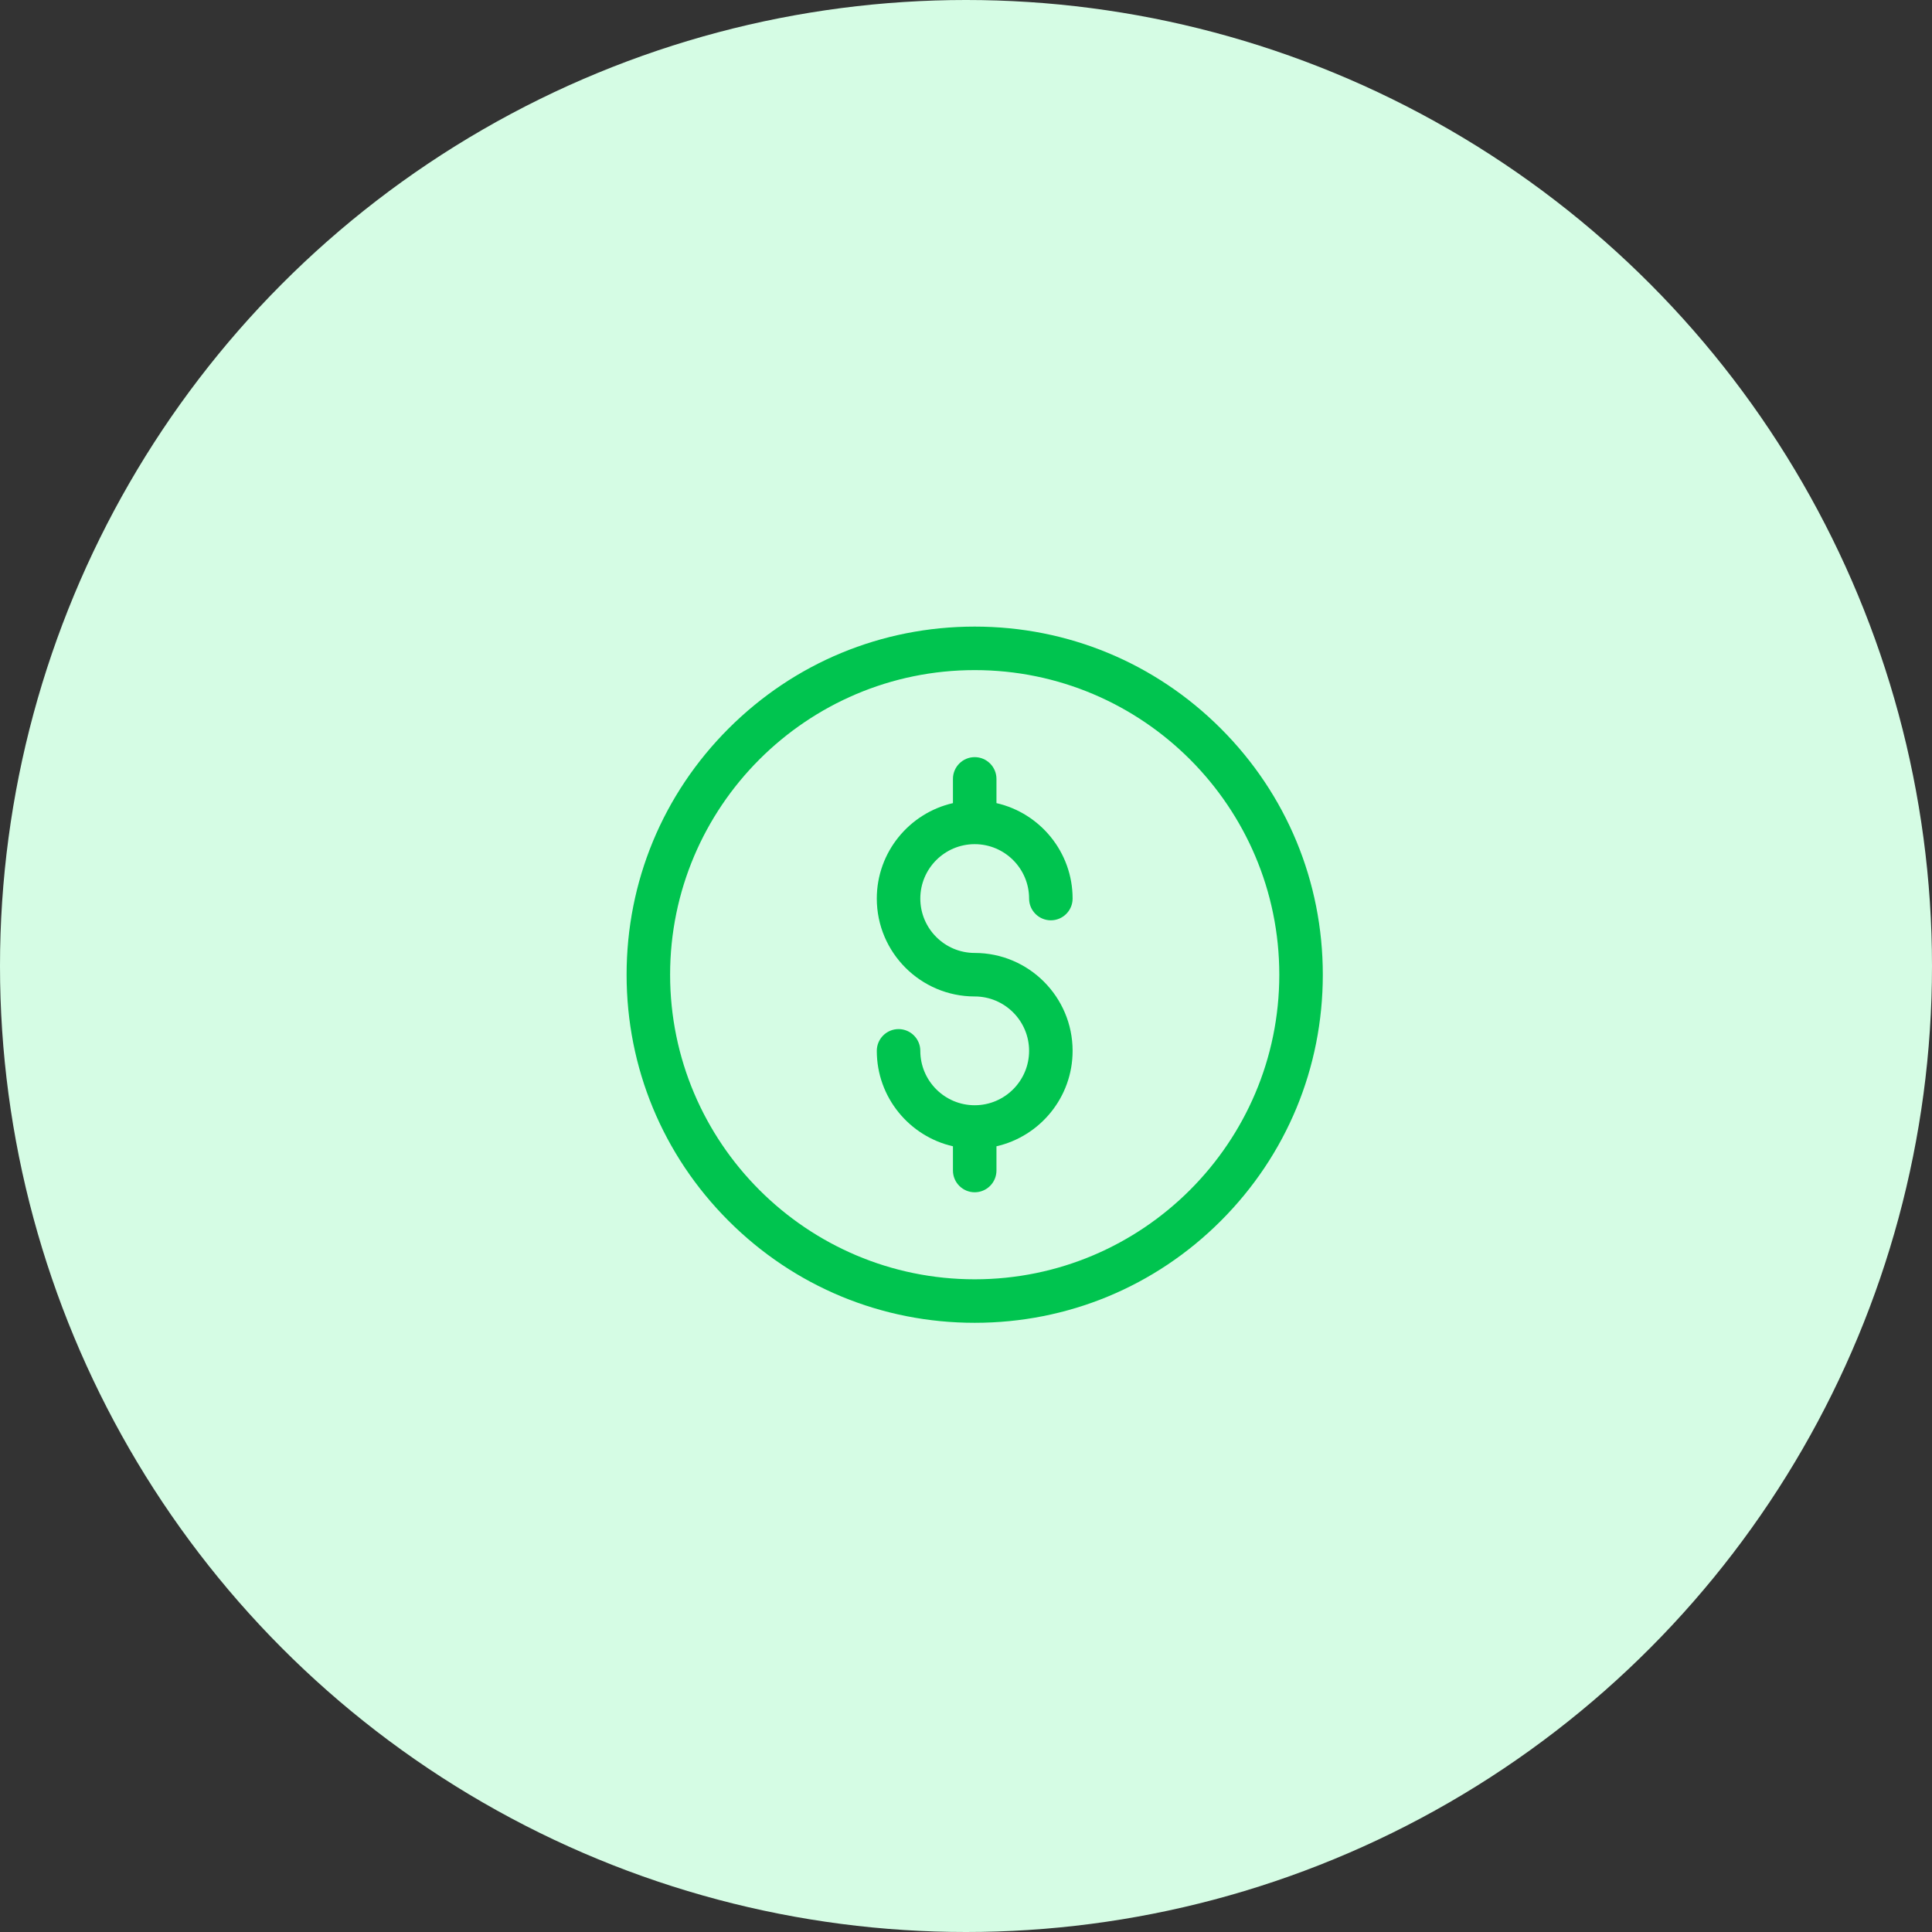<svg width="111" height="111" viewBox="0 0 111 111" fill="none" xmlns="http://www.w3.org/2000/svg">
<rect x="0" y="0" width="111" height="111" fill="#333333" stroke="none"/>
<circle cx="55.5" cy="55.5" r="55.5" fill="#D5FCE4"/>
<g clip-path="url(#clip0_242_660)">
<path d="M56 76C50.658 76 45.635 73.92 41.858 70.142C38.08 66.365 36 61.342 36 56C36 50.658 38.08 45.635 41.858 41.858C45.635 38.08 50.658 36 56 36C61.342 36 66.365 38.08 70.142 41.858C73.92 45.635 76 50.658 76 56C76 61.342 73.92 66.365 70.142 70.142C66.365 73.92 61.342 76 56 76ZM56 38.5C46.35 38.5 38.5 46.35 38.5 56C38.5 65.65 46.35 73.5 56 73.5C65.65 73.5 73.5 65.65 73.5 56C73.5 46.35 65.65 38.5 56 38.5Z" fill="#00C44F"/>
<path d="M56 54.75C54.277 54.75 52.875 53.348 52.875 51.625C52.875 49.902 54.277 48.5 56 48.5C57.723 48.5 59.125 49.902 59.125 51.625C59.125 52.315 59.685 52.875 60.375 52.875C61.065 52.875 61.625 52.315 61.625 51.625C61.625 48.953 59.752 46.712 57.25 46.142V44.75C57.25 44.06 56.69 43.5 56 43.5C55.31 43.5 54.75 44.06 54.75 44.75V46.142C52.248 46.712 50.375 48.953 50.375 51.625C50.375 54.727 52.898 57.25 56 57.25C57.723 57.25 59.125 58.652 59.125 60.375C59.125 62.098 57.723 63.5 56 63.5C54.277 63.5 52.875 62.098 52.875 60.375C52.875 59.685 52.315 59.125 51.625 59.125C50.935 59.125 50.375 59.685 50.375 60.375C50.375 63.047 52.248 65.288 54.75 65.858V67.25C54.75 67.94 55.31 68.5 56 68.5C56.69 68.5 57.25 67.94 57.25 67.25V65.858C59.752 65.288 61.625 63.047 61.625 60.375C61.625 57.273 59.102 54.75 56 54.75Z" fill="#00C44F"/>
</g>
<defs>
<clipPath id="clip0_242_660">
<rect width="40" height="40" fill="white" transform="translate(36 36)"/>
</clipPath>
</defs>
</svg>
